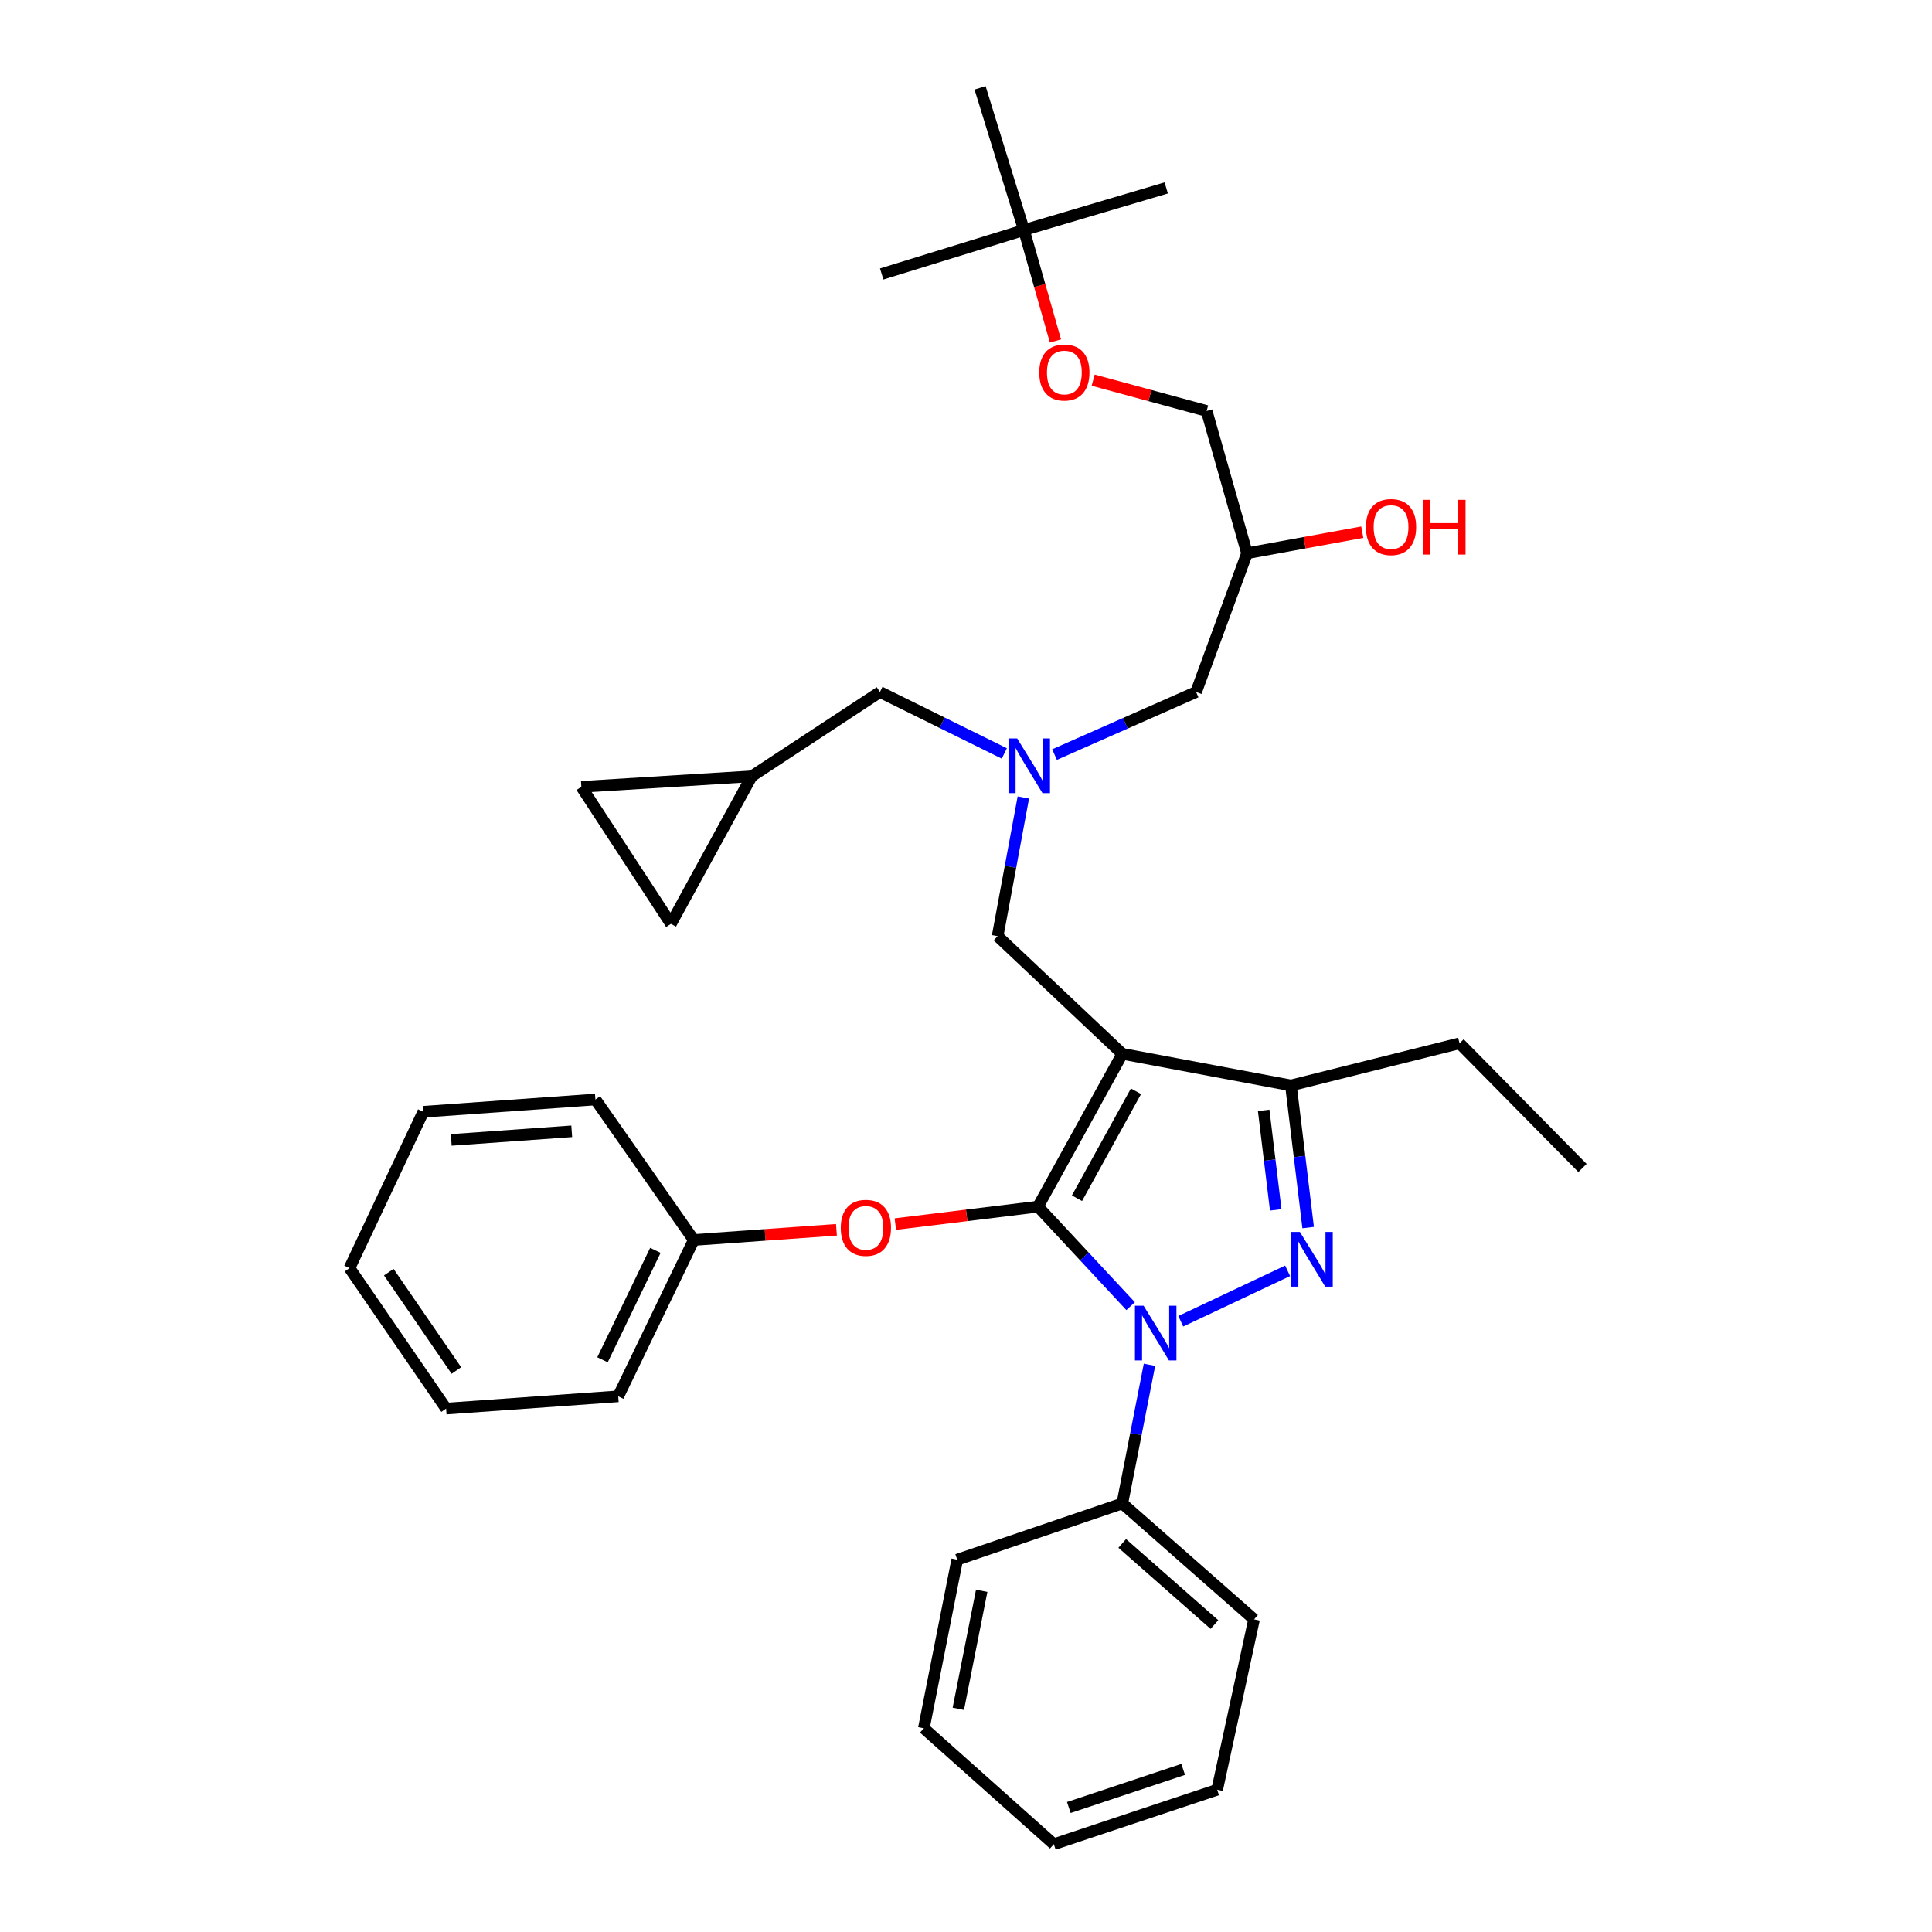 <?xml version='1.0' encoding='iso-8859-1'?>
<svg version='1.1' baseProfile='full'
              xmlns='http://www.w3.org/2000/svg'
                      xmlns:rdkit='http://www.rdkit.org/xml'
                      xmlns:xlink='http://www.w3.org/1999/xlink'
                  xml:space='preserve'
width='1000px' height='1000px' viewBox='0 0 1000 1000'>
<!-- END OF HEADER -->
<rect style='opacity:1.0;fill:#FFFFFF;stroke:none' width='1000' height='1000' x='0' y='0'> </rect>
<path class='bond-0' d='M 519.833,389.994 L 487.641,374.089' style='fill:none;fill-rule:evenodd;stroke:#0000FF;stroke-width:6px;stroke-linecap:butt;stroke-linejoin:miter;stroke-opacity:1' />
<path class='bond-0' d='M 487.641,374.089 L 455.45,358.184' style='fill:none;fill-rule:evenodd;stroke:#000000;stroke-width:6px;stroke-linecap:butt;stroke-linejoin:miter;stroke-opacity:1' />
<path class='bond-1' d='M 545.828,390.573 L 582.462,374.379' style='fill:none;fill-rule:evenodd;stroke:#0000FF;stroke-width:6px;stroke-linecap:butt;stroke-linejoin:miter;stroke-opacity:1' />
<path class='bond-1' d='M 582.462,374.379 L 619.096,358.184' style='fill:none;fill-rule:evenodd;stroke:#000000;stroke-width:6px;stroke-linecap:butt;stroke-linejoin:miter;stroke-opacity:1' />
<path class='bond-2' d='M 529.685,412.767 L 523.026,448.657' style='fill:none;fill-rule:evenodd;stroke:#0000FF;stroke-width:6px;stroke-linecap:butt;stroke-linejoin:miter;stroke-opacity:1' />
<path class='bond-2' d='M 523.026,448.657 L 516.368,484.548' style='fill:none;fill-rule:evenodd;stroke:#000000;stroke-width:6px;stroke-linecap:butt;stroke-linejoin:miter;stroke-opacity:1' />
<path class='bond-3' d='M 619.096,358.184 L 645.454,286.36' style='fill:none;fill-rule:evenodd;stroke:#000000;stroke-width:6px;stroke-linecap:butt;stroke-linejoin:miter;stroke-opacity:1' />
<path class='bond-4' d='M 645.454,286.36 L 675.28,280.904' style='fill:none;fill-rule:evenodd;stroke:#000000;stroke-width:6px;stroke-linecap:butt;stroke-linejoin:miter;stroke-opacity:1' />
<path class='bond-4' d='M 675.28,280.904 L 705.106,275.448' style='fill:none;fill-rule:evenodd;stroke:#FF0000;stroke-width:6px;stroke-linecap:butt;stroke-linejoin:miter;stroke-opacity:1' />
<path class='bond-5' d='M 645.454,286.36 L 624.549,212.721' style='fill:none;fill-rule:evenodd;stroke:#000000;stroke-width:6px;stroke-linecap:butt;stroke-linejoin:miter;stroke-opacity:1' />
<path class='bond-6' d='M 624.549,212.721 L 595.184,204.747' style='fill:none;fill-rule:evenodd;stroke:#000000;stroke-width:6px;stroke-linecap:butt;stroke-linejoin:miter;stroke-opacity:1' />
<path class='bond-6' d='M 595.184,204.747 L 565.818,196.772' style='fill:none;fill-rule:evenodd;stroke:#FF0000;stroke-width:6px;stroke-linecap:butt;stroke-linejoin:miter;stroke-opacity:1' />
<path class='bond-7' d='M 546.3,176.49 L 538.148,147.787' style='fill:none;fill-rule:evenodd;stroke:#FF0000;stroke-width:6px;stroke-linecap:butt;stroke-linejoin:miter;stroke-opacity:1' />
<path class='bond-7' d='M 538.148,147.787 L 529.997,119.085' style='fill:none;fill-rule:evenodd;stroke:#000000;stroke-width:6px;stroke-linecap:butt;stroke-linejoin:miter;stroke-opacity:1' />
<path class='bond-8' d='M 529.997,119.085 L 507.277,45.455' style='fill:none;fill-rule:evenodd;stroke:#000000;stroke-width:6px;stroke-linecap:butt;stroke-linejoin:miter;stroke-opacity:1' />
<path class='bond-9' d='M 529.997,119.085 L 603.635,97.272' style='fill:none;fill-rule:evenodd;stroke:#000000;stroke-width:6px;stroke-linecap:butt;stroke-linejoin:miter;stroke-opacity:1' />
<path class='bond-10' d='M 529.997,119.085 L 456.366,141.813' style='fill:none;fill-rule:evenodd;stroke:#000000;stroke-width:6px;stroke-linecap:butt;stroke-linejoin:miter;stroke-opacity:1' />
<path class='bond-11' d='M 516.368,484.548 L 580.907,545.457' style='fill:none;fill-rule:evenodd;stroke:#000000;stroke-width:6px;stroke-linecap:butt;stroke-linejoin:miter;stroke-opacity:1' />
<path class='bond-12' d='M 585.207,676.06 L 561.24,650.305' style='fill:none;fill-rule:evenodd;stroke:#0000FF;stroke-width:6px;stroke-linecap:butt;stroke-linejoin:miter;stroke-opacity:1' />
<path class='bond-12' d='M 561.24,650.305 L 537.273,624.549' style='fill:none;fill-rule:evenodd;stroke:#000000;stroke-width:6px;stroke-linecap:butt;stroke-linejoin:miter;stroke-opacity:1' />
<path class='bond-13' d='M 611.159,683.88 L 666.471,657.778' style='fill:none;fill-rule:evenodd;stroke:#0000FF;stroke-width:6px;stroke-linecap:butt;stroke-linejoin:miter;stroke-opacity:1' />
<path class='bond-14' d='M 594.968,706.41 L 587.937,742.299' style='fill:none;fill-rule:evenodd;stroke:#0000FF;stroke-width:6px;stroke-linecap:butt;stroke-linejoin:miter;stroke-opacity:1' />
<path class='bond-14' d='M 587.937,742.299 L 580.907,778.187' style='fill:none;fill-rule:evenodd;stroke:#000000;stroke-width:6px;stroke-linecap:butt;stroke-linejoin:miter;stroke-opacity:1' />
<path class='bond-15' d='M 537.273,624.549 L 500.35,629.069' style='fill:none;fill-rule:evenodd;stroke:#000000;stroke-width:6px;stroke-linecap:butt;stroke-linejoin:miter;stroke-opacity:1' />
<path class='bond-15' d='M 500.35,629.069 L 463.426,633.589' style='fill:none;fill-rule:evenodd;stroke:#FF0000;stroke-width:6px;stroke-linecap:butt;stroke-linejoin:miter;stroke-opacity:1' />
<path class='bond-16' d='M 537.273,624.549 L 580.907,545.457' style='fill:none;fill-rule:evenodd;stroke:#000000;stroke-width:6px;stroke-linecap:butt;stroke-linejoin:miter;stroke-opacity:1' />
<path class='bond-16' d='M 557.439,620.199 L 587.982,564.835' style='fill:none;fill-rule:evenodd;stroke:#000000;stroke-width:6px;stroke-linecap:butt;stroke-linejoin:miter;stroke-opacity:1' />
<path class='bond-17' d='M 580.907,545.457 L 668.183,561.817' style='fill:none;fill-rule:evenodd;stroke:#000000;stroke-width:6px;stroke-linecap:butt;stroke-linejoin:miter;stroke-opacity:1' />
<path class='bond-18' d='M 668.183,561.817 L 755.459,540.004' style='fill:none;fill-rule:evenodd;stroke:#000000;stroke-width:6px;stroke-linecap:butt;stroke-linejoin:miter;stroke-opacity:1' />
<path class='bond-19' d='M 668.183,561.817 L 672.641,598.607' style='fill:none;fill-rule:evenodd;stroke:#000000;stroke-width:6px;stroke-linecap:butt;stroke-linejoin:miter;stroke-opacity:1' />
<path class='bond-19' d='M 672.641,598.607 L 677.099,635.397' style='fill:none;fill-rule:evenodd;stroke:#0000FF;stroke-width:6px;stroke-linecap:butt;stroke-linejoin:miter;stroke-opacity:1' />
<path class='bond-19' d='M 654.077,574.725 L 657.198,600.478' style='fill:none;fill-rule:evenodd;stroke:#000000;stroke-width:6px;stroke-linecap:butt;stroke-linejoin:miter;stroke-opacity:1' />
<path class='bond-19' d='M 657.198,600.478 L 660.318,626.231' style='fill:none;fill-rule:evenodd;stroke:#0000FF;stroke-width:6px;stroke-linecap:butt;stroke-linejoin:miter;stroke-opacity:1' />
<path class='bond-20' d='M 300.905,407.271 L 347.269,478.179' style='fill:none;fill-rule:evenodd;stroke:#000000;stroke-width:6px;stroke-linecap:butt;stroke-linejoin:miter;stroke-opacity:1' />
<path class='bond-21' d='M 300.905,407.271 L 389.088,401.818' style='fill:none;fill-rule:evenodd;stroke:#000000;stroke-width:6px;stroke-linecap:butt;stroke-linejoin:miter;stroke-opacity:1' />
<path class='bond-22' d='M 347.269,478.179 L 389.088,401.818' style='fill:none;fill-rule:evenodd;stroke:#000000;stroke-width:6px;stroke-linecap:butt;stroke-linejoin:miter;stroke-opacity:1' />
<path class='bond-23' d='M 389.088,401.818 L 455.45,358.184' style='fill:none;fill-rule:evenodd;stroke:#000000;stroke-width:6px;stroke-linecap:butt;stroke-linejoin:miter;stroke-opacity:1' />
<path class='bond-24' d='M 432.949,636.543 L 396.02,639.179' style='fill:none;fill-rule:evenodd;stroke:#FF0000;stroke-width:6px;stroke-linecap:butt;stroke-linejoin:miter;stroke-opacity:1' />
<path class='bond-24' d='M 396.02,639.179 L 359.092,641.816' style='fill:none;fill-rule:evenodd;stroke:#000000;stroke-width:6px;stroke-linecap:butt;stroke-linejoin:miter;stroke-opacity:1' />
<path class='bond-25' d='M 319.995,722.731 L 359.092,641.816' style='fill:none;fill-rule:evenodd;stroke:#000000;stroke-width:6px;stroke-linecap:butt;stroke-linejoin:miter;stroke-opacity:1' />
<path class='bond-25' d='M 311.853,703.826 L 339.221,647.186' style='fill:none;fill-rule:evenodd;stroke:#000000;stroke-width:6px;stroke-linecap:butt;stroke-linejoin:miter;stroke-opacity:1' />
<path class='bond-26' d='M 319.995,722.731 L 230.904,729.092' style='fill:none;fill-rule:evenodd;stroke:#000000;stroke-width:6px;stroke-linecap:butt;stroke-linejoin:miter;stroke-opacity:1' />
<path class='bond-27' d='M 359.092,641.816 L 308.181,569.093' style='fill:none;fill-rule:evenodd;stroke:#000000;stroke-width:6px;stroke-linecap:butt;stroke-linejoin:miter;stroke-opacity:1' />
<path class='bond-28' d='M 230.904,729.092 L 180.91,656.369' style='fill:none;fill-rule:evenodd;stroke:#000000;stroke-width:6px;stroke-linecap:butt;stroke-linejoin:miter;stroke-opacity:1' />
<path class='bond-28' d='M 236.224,709.371 L 201.228,658.465' style='fill:none;fill-rule:evenodd;stroke:#000000;stroke-width:6px;stroke-linecap:butt;stroke-linejoin:miter;stroke-opacity:1' />
<path class='bond-29' d='M 580.907,778.187 L 649.092,838.18' style='fill:none;fill-rule:evenodd;stroke:#000000;stroke-width:6px;stroke-linecap:butt;stroke-linejoin:miter;stroke-opacity:1' />
<path class='bond-29' d='M 580.859,798.865 L 628.589,840.86' style='fill:none;fill-rule:evenodd;stroke:#000000;stroke-width:6px;stroke-linecap:butt;stroke-linejoin:miter;stroke-opacity:1' />
<path class='bond-30' d='M 580.907,778.187 L 495.454,807.276' style='fill:none;fill-rule:evenodd;stroke:#000000;stroke-width:6px;stroke-linecap:butt;stroke-linejoin:miter;stroke-opacity:1' />
<path class='bond-31' d='M 649.092,838.18 L 630.002,926.364' style='fill:none;fill-rule:evenodd;stroke:#000000;stroke-width:6px;stroke-linecap:butt;stroke-linejoin:miter;stroke-opacity:1' />
<path class='bond-32' d='M 755.459,540.004 L 819.09,604.543' style='fill:none;fill-rule:evenodd;stroke:#000000;stroke-width:6px;stroke-linecap:butt;stroke-linejoin:miter;stroke-opacity:1' />
<path class='bond-33' d='M 495.454,807.276 L 478.179,894.552' style='fill:none;fill-rule:evenodd;stroke:#000000;stroke-width:6px;stroke-linecap:butt;stroke-linejoin:miter;stroke-opacity:1' />
<path class='bond-33' d='M 508.123,823.388 L 496.03,884.481' style='fill:none;fill-rule:evenodd;stroke:#000000;stroke-width:6px;stroke-linecap:butt;stroke-linejoin:miter;stroke-opacity:1' />
<path class='bond-34' d='M 630.002,926.364 L 545.457,954.545' style='fill:none;fill-rule:evenodd;stroke:#000000;stroke-width:6px;stroke-linecap:butt;stroke-linejoin:miter;stroke-opacity:1' />
<path class='bond-34' d='M 612.401,915.834 L 553.22,935.561' style='fill:none;fill-rule:evenodd;stroke:#000000;stroke-width:6px;stroke-linecap:butt;stroke-linejoin:miter;stroke-opacity:1' />
<path class='bond-35' d='M 478.179,894.552 L 545.457,954.545' style='fill:none;fill-rule:evenodd;stroke:#000000;stroke-width:6px;stroke-linecap:butt;stroke-linejoin:miter;stroke-opacity:1' />
<path class='bond-36' d='M 180.91,656.369 L 219.09,575.454' style='fill:none;fill-rule:evenodd;stroke:#000000;stroke-width:6px;stroke-linecap:butt;stroke-linejoin:miter;stroke-opacity:1' />
<path class='bond-37' d='M 308.181,569.093 L 219.09,575.454' style='fill:none;fill-rule:evenodd;stroke:#000000;stroke-width:6px;stroke-linecap:butt;stroke-linejoin:miter;stroke-opacity:1' />
<path class='bond-37' d='M 295.925,585.563 L 233.562,590.016' style='fill:none;fill-rule:evenodd;stroke:#000000;stroke-width:6px;stroke-linecap:butt;stroke-linejoin:miter;stroke-opacity:1' />
<path  class='atom-0' d='M 526.467 382.205
L 535.747 397.205
Q 536.667 398.685, 538.147 401.365
Q 539.627 404.045, 539.707 404.205
L 539.707 382.205
L 543.467 382.205
L 543.467 410.525
L 539.587 410.525
L 529.627 394.125
Q 528.467 392.205, 527.227 390.005
Q 526.027 387.805, 525.667 387.125
L 525.667 410.525
L 521.987 410.525
L 521.987 382.205
L 526.467 382.205
' fill='#0000FF'/>
<path  class='atom-4' d='M 707 272.803
Q 707 266.003, 710.36 262.203
Q 713.72 258.403, 720 258.403
Q 726.28 258.403, 729.64 262.203
Q 733 266.003, 733 272.803
Q 733 279.683, 729.6 283.603
Q 726.2 287.483, 720 287.483
Q 713.76 287.483, 710.36 283.603
Q 707 279.723, 707 272.803
M 720 284.283
Q 724.32 284.283, 726.64 281.403
Q 729 278.483, 729 272.803
Q 729 267.243, 726.64 264.443
Q 724.32 261.603, 720 261.603
Q 715.68 261.603, 713.32 264.403
Q 711 267.203, 711 272.803
Q 711 278.523, 713.32 281.403
Q 715.68 284.283, 720 284.283
' fill='#FF0000'/>
<path  class='atom-4' d='M 736.4 258.723
L 740.24 258.723
L 740.24 270.763
L 754.72 270.763
L 754.72 258.723
L 758.56 258.723
L 758.56 287.043
L 754.72 287.043
L 754.72 273.963
L 740.24 273.963
L 740.24 287.043
L 736.4 287.043
L 736.4 258.723
' fill='#FF0000'/>
<path  class='atom-5' d='M 537.91 192.804
Q 537.91 186.004, 541.27 182.204
Q 544.63 178.404, 550.91 178.404
Q 557.19 178.404, 560.55 182.204
Q 563.91 186.004, 563.91 192.804
Q 563.91 199.684, 560.51 203.604
Q 557.11 207.484, 550.91 207.484
Q 544.67 207.484, 541.27 203.604
Q 537.91 199.724, 537.91 192.804
M 550.91 204.284
Q 555.23 204.284, 557.55 201.404
Q 559.91 198.484, 559.91 192.804
Q 559.91 187.244, 557.55 184.444
Q 555.23 181.604, 550.91 181.604
Q 546.59 181.604, 544.23 184.404
Q 541.91 187.204, 541.91 192.804
Q 541.91 198.524, 544.23 201.404
Q 546.59 204.284, 550.91 204.284
' fill='#FF0000'/>
<path  class='atom-8' d='M 591.922 675.844
L 601.202 690.844
Q 602.122 692.324, 603.602 695.004
Q 605.082 697.684, 605.162 697.844
L 605.162 675.844
L 608.922 675.844
L 608.922 704.164
L 605.042 704.164
L 595.082 687.764
Q 593.922 685.844, 592.682 683.644
Q 591.482 681.444, 591.122 680.764
L 591.122 704.164
L 587.442 704.164
L 587.442 675.844
L 591.922 675.844
' fill='#0000FF'/>
<path  class='atom-12' d='M 672.829 637.663
L 682.109 652.663
Q 683.029 654.143, 684.509 656.823
Q 685.989 659.503, 686.069 659.663
L 686.069 637.663
L 689.829 637.663
L 689.829 665.983
L 685.949 665.983
L 675.989 649.583
Q 674.829 647.663, 673.589 645.463
Q 672.389 643.263, 672.029 642.583
L 672.029 665.983
L 668.349 665.983
L 668.349 637.663
L 672.829 637.663
' fill='#0000FF'/>
<path  class='atom-17' d='M 435.182 635.535
Q 435.182 628.735, 438.542 624.935
Q 441.902 621.135, 448.182 621.135
Q 454.462 621.135, 457.822 624.935
Q 461.182 628.735, 461.182 635.535
Q 461.182 642.415, 457.782 646.335
Q 454.382 650.215, 448.182 650.215
Q 441.942 650.215, 438.542 646.335
Q 435.182 642.455, 435.182 635.535
M 448.182 647.015
Q 452.502 647.015, 454.822 644.135
Q 457.182 641.215, 457.182 635.535
Q 457.182 629.975, 454.822 627.175
Q 452.502 624.335, 448.182 624.335
Q 443.862 624.335, 441.502 627.135
Q 439.182 629.935, 439.182 635.535
Q 439.182 641.255, 441.502 644.135
Q 443.862 647.015, 448.182 647.015
' fill='#FF0000'/>
</svg>
